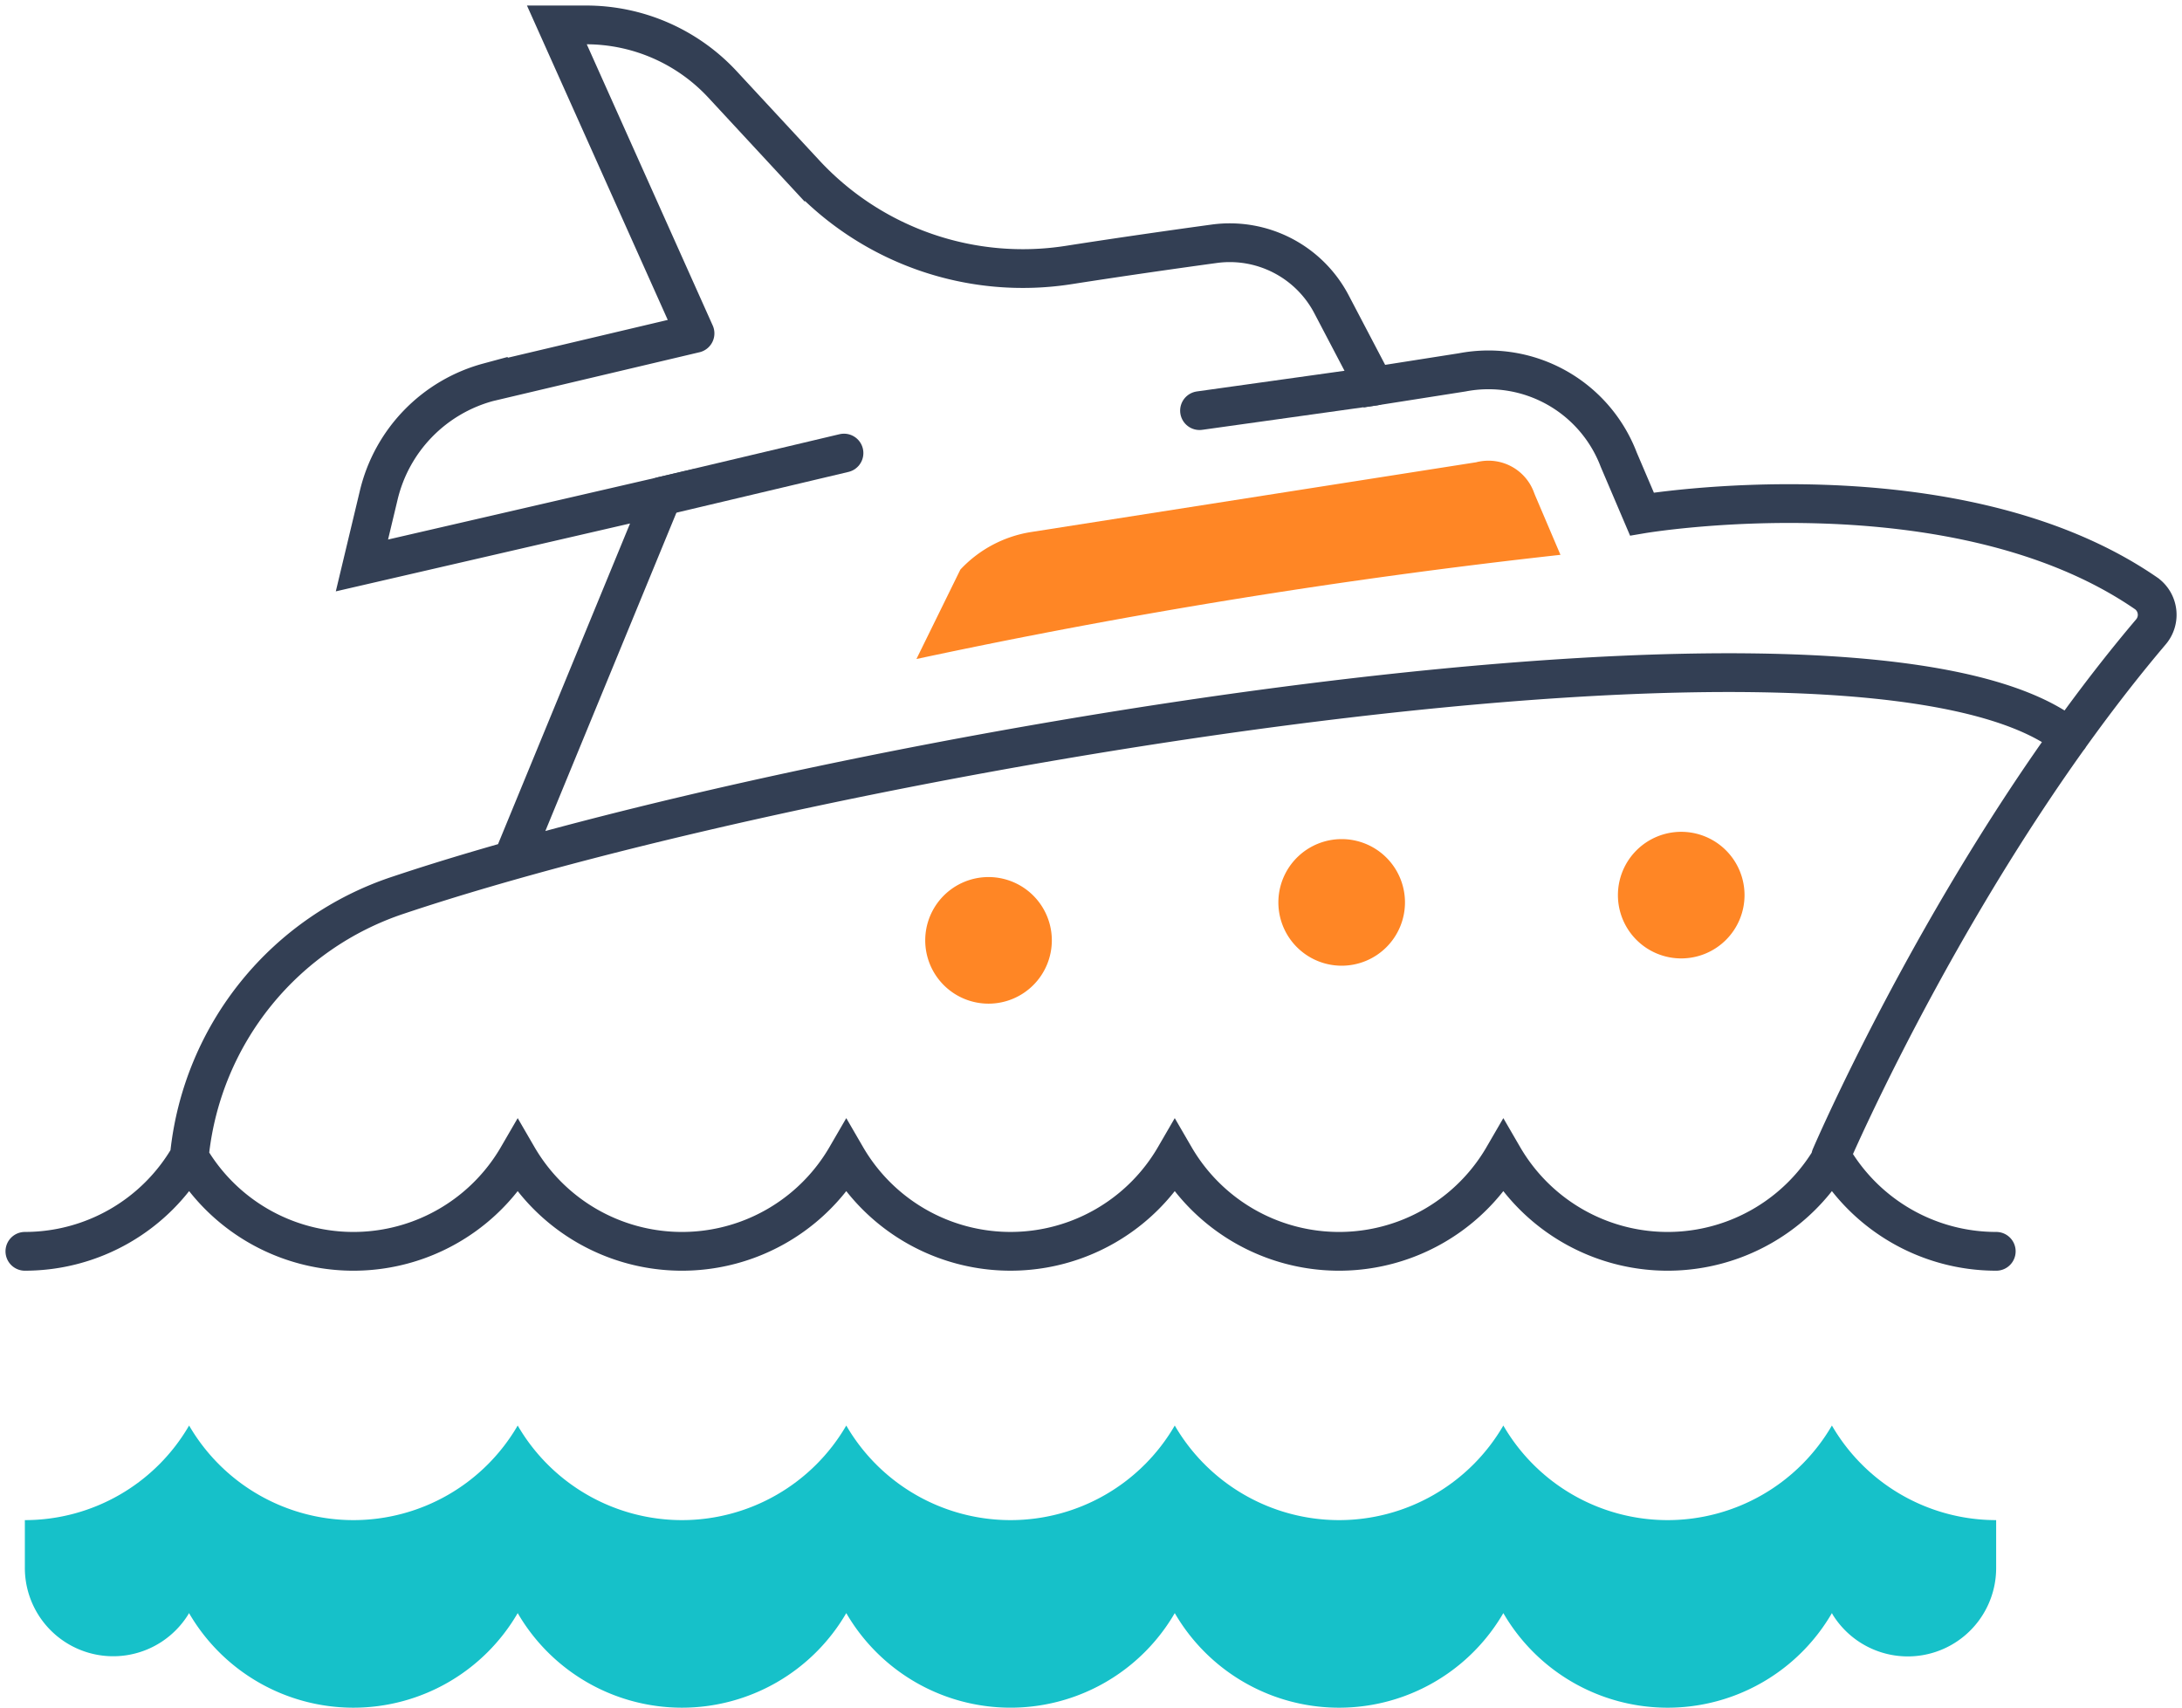 <?xml version="1.0" encoding="UTF-8"?>
<svg xmlns="http://www.w3.org/2000/svg" xmlns:xlink="http://www.w3.org/1999/xlink" width="84.452" height="66.095" viewBox="0 0 84.452 66.095">
  <defs>
    <clipPath id="a">
      <path d="M0,42.951H84.452v-66.1H0Z" transform="translate(0 23.144)" fill="none"></path>
    </clipPath>
  </defs>
  <g transform="translate(0 23.144)">
    <g transform="translate(0 -23.144)" clip-path="url(#a)">
      <g transform="translate(49.477 32.478)">
        <path d="M3.185,1.592a2.45,2.45,0,1,0-2.45,2.45,2.45,2.45,0,0,0,2.45-2.45" transform="translate(1.716 0.858)" fill="#ff8625"></path>
      </g>
      <g transform="translate(62.619 32.196)">
        <path d="M3.185,1.592a2.45,2.45,0,1,0-2.45,2.45,2.45,2.45,0,0,0,2.45-2.45" transform="translate(1.716 0.858)" fill="#ff8625"></path>
      </g>
      <g transform="translate(35.809 33.947)">
        <path d="M3.185,1.592a2.45,2.45,0,1,0-2.45,2.45,2.45,2.45,0,0,0,2.45-2.45" transform="translate(1.716 0.858)" fill="#ff8625"></path>
      </g>
      <g transform="translate(0.963 55.176)">
        <path d="M49.58,2.379a7.351,7.351,0,0,1-6.357-3.661,7.359,7.359,0,0,1-6.36,3.661,7.351,7.351,0,0,1-6.357-3.661,7.355,7.355,0,0,1-6.357,3.661,7.359,7.359,0,0,1-6.36-3.661,7.351,7.351,0,0,1-6.357,3.661A7.351,7.351,0,0,1,5.075-1.282a7.359,7.359,0,0,1-6.36,3.661A7.355,7.355,0,0,1-7.642-1.282,7.355,7.355,0,0,1-14,2.379a7.359,7.359,0,0,1-6.36-3.661,7.351,7.351,0,0,1-6.357,3.661V4.224A3.419,3.419,0,0,0-20.4,6.043c.011-.023.026-.043.037-.066A7.359,7.359,0,0,0-14,9.639,7.355,7.355,0,0,0-7.642,5.978,7.355,7.355,0,0,0-1.285,9.639a7.359,7.359,0,0,0,6.36-3.661,7.35,7.35,0,0,0,12.714,0,7.352,7.352,0,0,0,12.717,0,7.352,7.352,0,0,0,12.717,0c.011.023.026.046.037.069a3.42,3.42,0,0,0,6.32-1.822Z" transform="translate(26.716 1.282)" fill="#16c1c9"></path>
      </g>
      <g transform="translate(0.963 0.964)">
        <path d="M0,30.847a7.351,7.351,0,0,0,6.357-3.661,7.352,7.352,0,0,0,12.717,0,7.352,7.352,0,0,0,12.717,0,7.35,7.35,0,0,0,12.714,0,7.352,7.352,0,0,0,12.717,0,7.352,7.352,0,0,0,12.717,0A7.351,7.351,0,0,0,76.3,30.847m2.822-19.894c-7.876-6.309-48.361.645-64.664,6.106a11.875,11.875,0,0,0-8.079,9.975l-.017.151M25.937-4.682,20.59-16.622h1.134A7.2,7.2,0,0,1,27-14.32l3.2,3.453A11.492,11.492,0,0,0,40.4-7.329c2.03-.317,4.05-.605,5.635-.822A4.446,4.446,0,0,1,50.571-5.81l1.662,3.17,3.4-.534A5.393,5.393,0,0,1,61.686.2l.9,2.11s12.1-2.05,19.528,3.079a1.021,1.021,0,0,1,.157,1.5c-7.462,8.813-12.38,20.293-12.38,20.293M25.937-4.682l-8,1.891a5.957,5.957,0,0,0-4.241,4.369L13.045,4.3,24.669,1.618l-5.8,14.088" transform="translate(0 16.622)" fill="none" stroke="#333f54" stroke-linecap="round" stroke-width="1.5"></path>
      </g>
      <g transform="translate(35.465 17.831)">
        <path d="M16.031,1.969,15.311.278,15.285.213,15.26.147a1.875,1.875,0,0,0-1.751-1.208,1.912,1.912,0,0,0-.357.034l-.06.011L13.032-1-4.194,1.7A4.758,4.758,0,0,0-6.933,3.154l-1.7,3.461A250.617,250.617,0,0,1,16.293,2.583Z" transform="translate(8.638 1.061)" fill="#ff8625"></path>
      </g>
    </g>
    <g transform="translate(25.63 -8.198)">
      <path d="M17.914,0,11.143.948m-20.8,3.31,7.04-1.668" transform="translate(9.653)" fill="none" stroke="#333f54" stroke-linecap="round" stroke-width="1.5"></path>
    </g>
  </g>
</svg>

